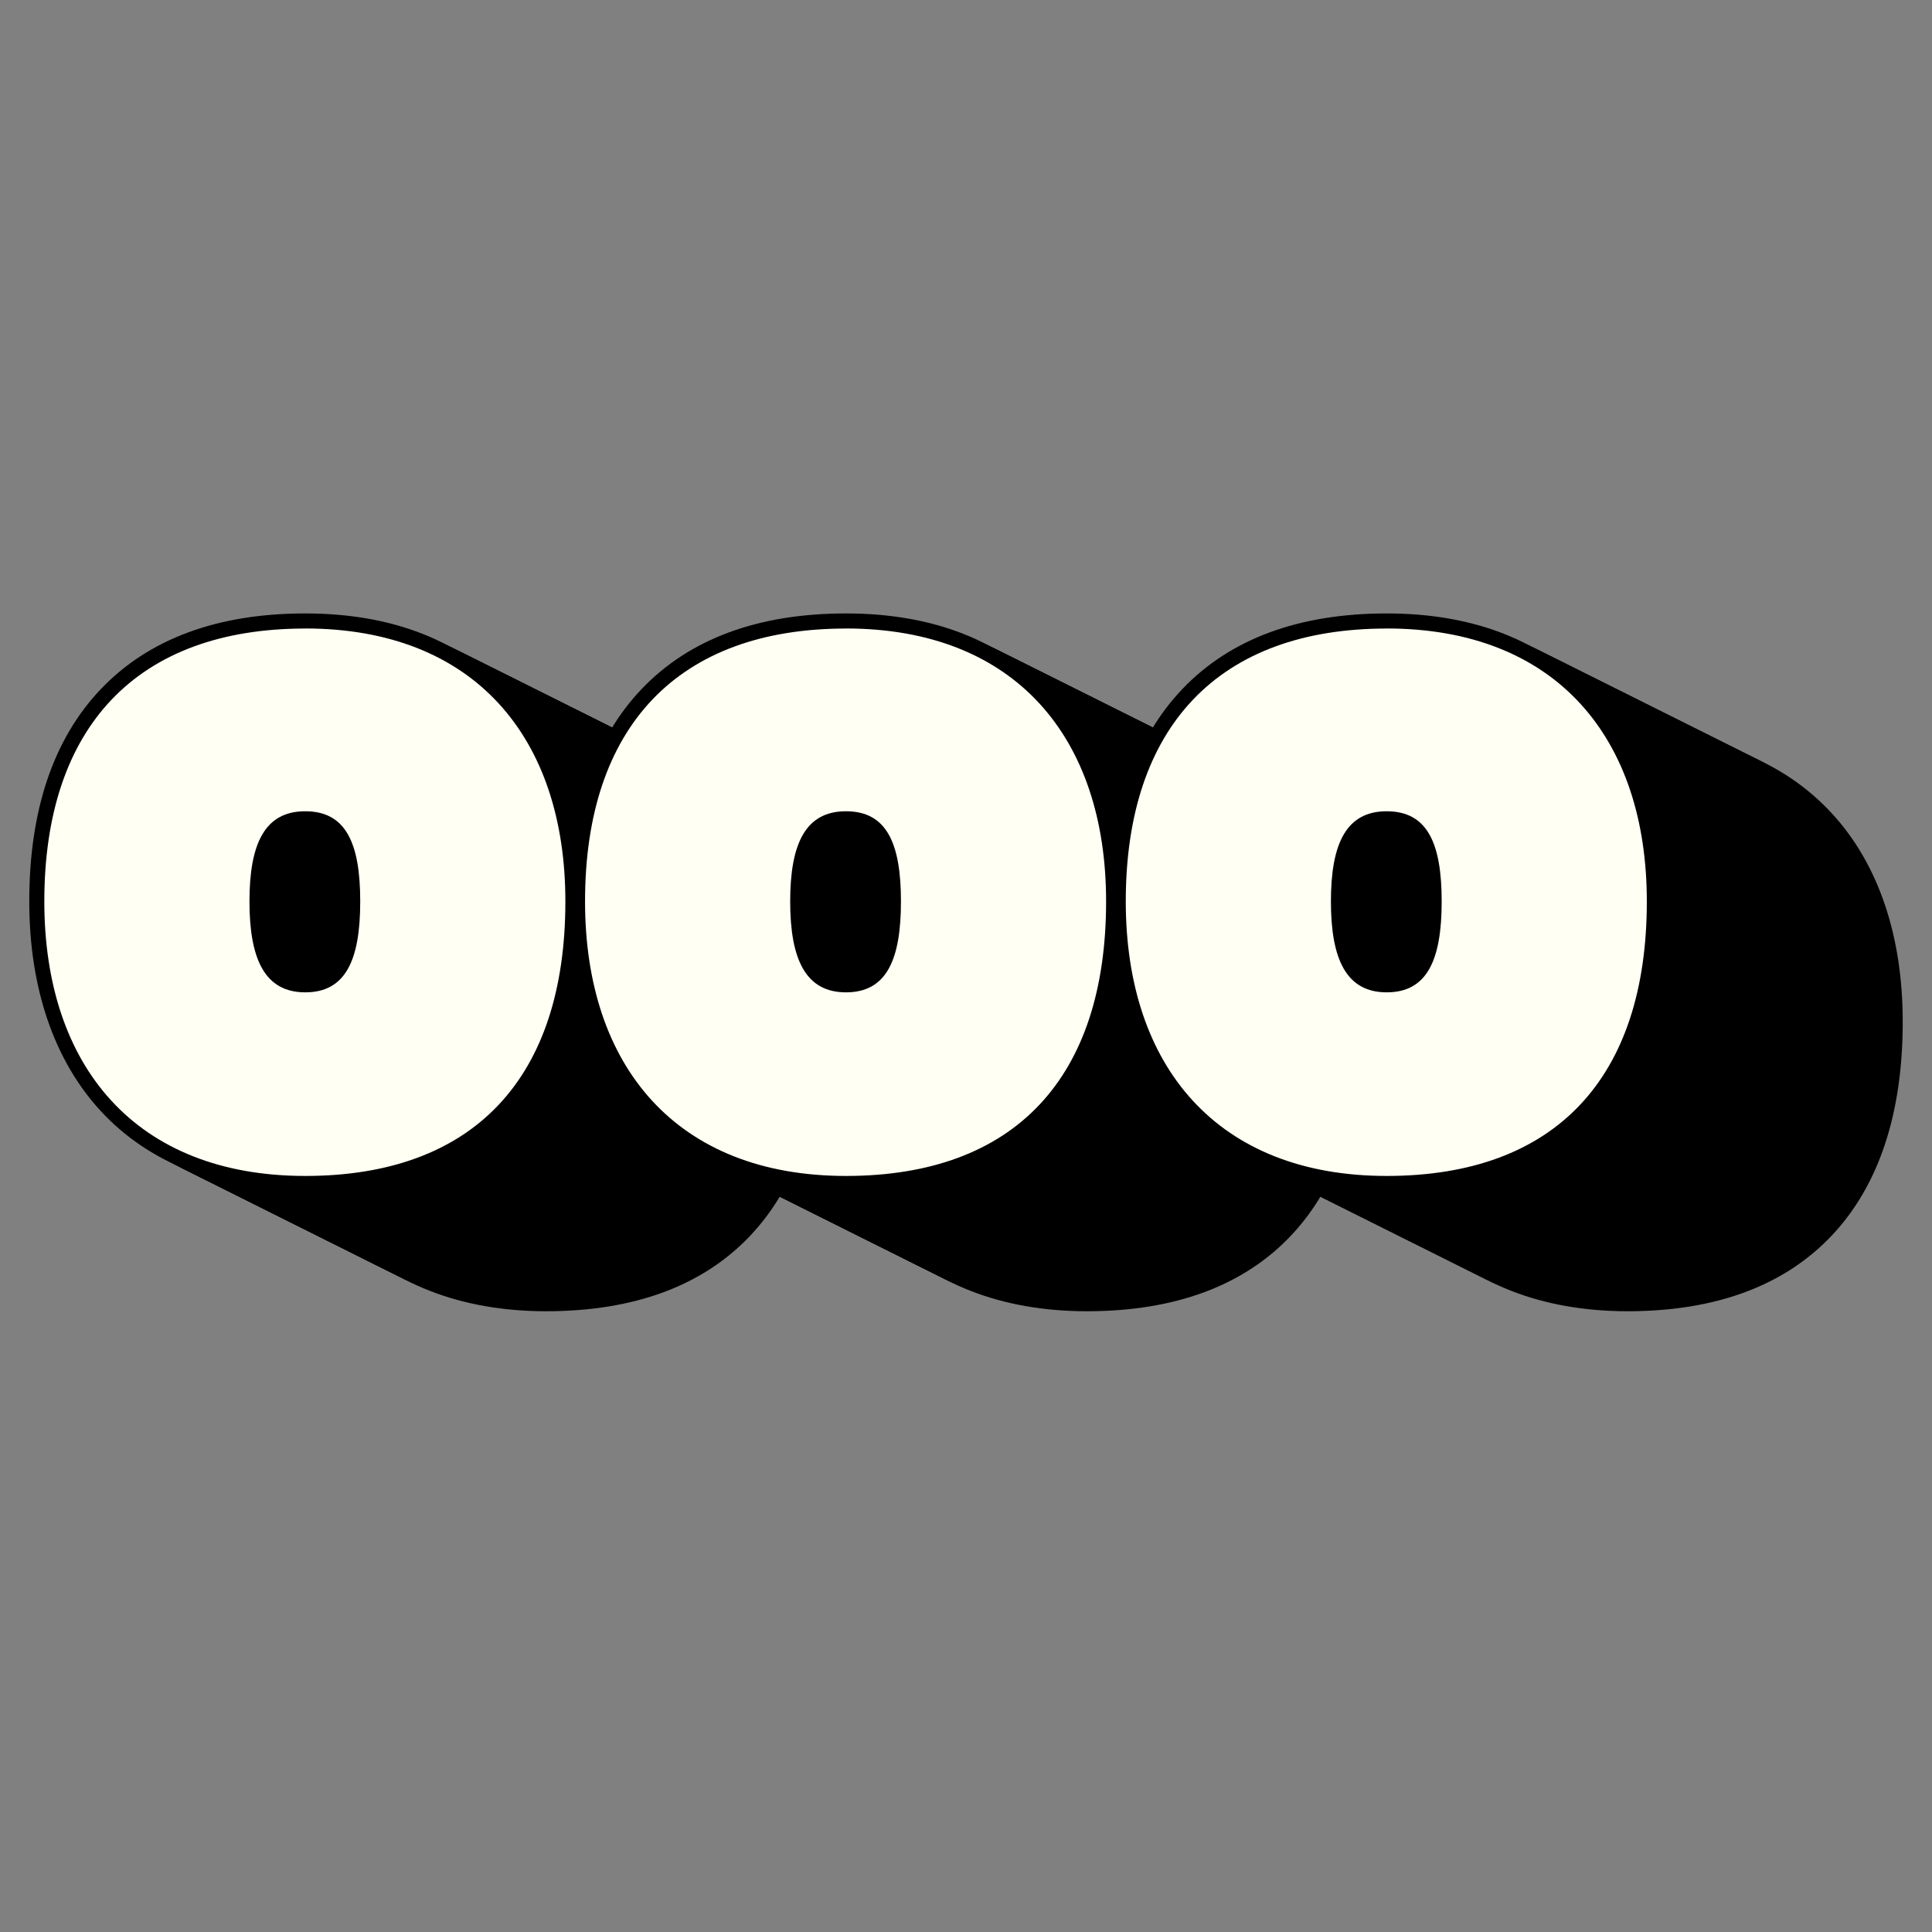 <svg xmlns="http://www.w3.org/2000/svg" width="33" height="33" fill="none"><rect width="100%" height="100%" fill="#808080" stroke="none"/><g clip-path="url(#a)"><path fill="#000" d="M9.328 22.397c-1.461 0-2.67-.473-3.494-1.367-.798-.865-1.22-2.102-1.22-3.579 0-1.555.412-2.774 1.222-3.626.817-.857 1.992-1.292 3.492-1.292s2.673.472 3.494 1.364c.79.858 1.206 2.087 1.206 3.554 0 1.57-.407 2.798-1.208 3.65-.81.86-1.985 1.296-3.492 1.296zm0-6.229c-.226 0-.696 0-.696 1.283s.47 1.297.696 1.297c.355 0 .682-.157.682-1.297s-.327-1.283-.682-1.283z"/><path fill="#000" d="M18.564 22.397c-1.462 0-2.67-.473-3.495-1.367-.797-.865-1.219-2.102-1.219-3.579 0-1.555.412-2.774 1.222-3.626.817-.857 1.992-1.292 3.492-1.292s2.673.472 3.494 1.364c.789.858 1.206 2.087 1.206 3.554 0 1.57-.407 2.798-1.209 3.65-.81.86-1.985 1.296-3.49 1.296zm0-6.229c-.226 0-.696 0-.696 1.283s.47 1.297.696 1.297c.355 0 .682-.157.682-1.297s-.327-1.283-.682-1.283z"/><path fill="#000" d="M27.8 22.397c-1.462 0-2.67-.473-3.495-1.367-.797-.865-1.219-2.102-1.219-3.579 0-1.555.411-2.774 1.222-3.626.817-.857 1.992-1.292 3.492-1.292s2.673.472 3.493 1.364c.79.858 1.207 2.087 1.207 3.554 0 1.57-.407 2.798-1.209 3.65-.81.86-1.985 1.296-3.49 1.296zm0-6.229c-.226 0-.696 0-.696 1.283s.47 1.297.696 1.297c.354 0 .682-.157.682-1.297s-.328-1.283-.682-1.283zM9.226 22.346c-1.462 0-2.67-.473-3.495-1.367-.798-.865-1.22-2.103-1.22-3.58 0-1.554.412-2.774 1.222-3.625.817-.857 1.992-1.292 3.493-1.292 1.5 0 2.673.471 3.493 1.363.79.859 1.207 2.088 1.207 3.555 0 1.57-.407 2.797-1.21 3.649-.81.86-1.984 1.297-3.49 1.297zm0-6.23c-.226 0-.696 0-.696 1.284 0 1.283.47 1.297.696 1.297.354 0 .682-.158.682-1.297 0-1.14-.328-1.283-.682-1.283z"/><path fill="#000" d="M18.461 22.346c-1.461 0-2.67-.473-3.494-1.367-.798-.865-1.22-2.103-1.22-3.58 0-1.554.412-2.774 1.222-3.625.817-.857 1.992-1.292 3.492-1.292s2.674.471 3.494 1.363c.79.859 1.206 2.088 1.206 3.555 0 1.57-.406 2.797-1.208 3.649-.81.86-1.985 1.297-3.492 1.297zm0-6.23c-.226 0-.696 0-.696 1.284 0 1.283.47 1.297.696 1.297.355 0 .682-.158.682-1.297 0-1.14-.327-1.283-.682-1.283z"/><path fill="#000" d="M27.697 22.346c-1.462 0-2.67-.473-3.495-1.367-.797-.865-1.219-2.103-1.219-3.58 0-1.554.412-2.774 1.222-3.625.817-.857 1.992-1.292 3.492-1.292s2.673.471 3.494 1.363c.789.859 1.206 2.088 1.206 3.555 0 1.57-.407 2.797-1.208 3.649-.81.86-1.986 1.297-3.492 1.297zm0-6.23c-.226 0-.696 0-.696 1.284 0 1.283.47 1.297.696 1.297.355 0 .682-.158.682-1.297 0-1.14-.328-1.283-.682-1.283zM9.123 22.294c-1.462 0-2.67-.472-3.495-1.367-.798-.865-1.22-2.102-1.22-3.579 0-1.554.412-2.774 1.222-3.625.817-.858 1.992-1.293 3.493-1.293 1.5 0 2.673.472 3.493 1.364.79.858 1.206 2.088 1.206 3.554 0 1.57-.406 2.798-1.208 3.65-.81.86-1.985 1.297-3.491 1.297zm0-6.229c-.226 0-.696 0-.696 1.283s.47 1.297.696 1.297c.354 0 .682-.157.682-1.297s-.328-1.283-.682-1.283z"/><path fill="#000" d="M18.359 22.294c-1.462 0-2.67-.472-3.495-1.367-.798-.865-1.22-2.102-1.22-3.579 0-1.554.412-2.774 1.223-3.625.816-.858 1.991-1.293 3.492-1.293 1.5 0 2.673.472 3.493 1.364.79.858 1.206 2.088 1.206 3.554 0 1.57-.406 2.798-1.208 3.65-.81.86-1.985 1.297-3.491 1.297zm0-6.229c-.226 0-.696 0-.696 1.283s.47 1.297.696 1.297c.354 0 .682-.157.682-1.297s-.328-1.283-.682-1.283z"/><path fill="#000" d="M27.594 22.294c-1.462 0-2.67-.472-3.495-1.367-.797-.865-1.219-2.102-1.219-3.579 0-1.554.412-2.774 1.222-3.625.817-.858 1.992-1.293 3.492-1.293s2.673.472 3.494 1.364c.789.858 1.206 2.088 1.206 3.554 0 1.57-.407 2.798-1.208 3.65-.811.86-1.986 1.297-3.492 1.297zm0-6.229c-.226 0-.696 0-.696 1.283s.47 1.297.696 1.297c.354 0 .682-.157.682-1.297s-.328-1.283-.682-1.283zM9.02 22.243c-1.462 0-2.67-.473-3.495-1.367-.797-.865-1.22-2.102-1.22-3.579 0-1.554.412-2.774 1.223-3.626.817-.857 1.992-1.292 3.492-1.292s2.673.472 3.493 1.364c.79.858 1.207 2.087 1.207 3.554 0 1.57-.407 2.798-1.209 3.65-.81.86-1.985 1.297-3.491 1.297zm0-6.229c-.226 0-.696 0-.696 1.283s.47 1.297.696 1.297c.354 0 .682-.157.682-1.297s-.328-1.283-.682-1.283z"/><path fill="#000" d="M18.256 22.243c-1.462 0-2.67-.473-3.495-1.367-.797-.865-1.219-2.102-1.219-3.579 0-1.554.411-2.774 1.222-3.626.817-.857 1.992-1.292 3.492-1.292s2.673.472 3.493 1.364c.79.858 1.207 2.087 1.207 3.554 0 1.57-.407 2.798-1.209 3.65-.81.86-1.985 1.297-3.491 1.297zm0-6.229c-.226 0-.696 0-.696 1.283s.47 1.297.696 1.297c.354 0 .682-.157.682-1.297s-.328-1.283-.682-1.283z"/><path fill="#000" d="M27.491 22.243c-1.461 0-2.67-.473-3.494-1.367-.798-.865-1.22-2.102-1.22-3.579 0-1.554.412-2.774 1.222-3.626.817-.857 1.992-1.292 3.492-1.292s2.674.472 3.494 1.364c.79.858 1.206 2.087 1.206 3.554 0 1.57-.406 2.798-1.208 3.65-.81.86-1.985 1.297-3.492 1.297zm0-6.229c-.226 0-.695 0-.695 1.283s.47 1.297.695 1.297c.355 0 .682-.157.682-1.297s-.327-1.283-.681-1.283zM8.917 22.192c-1.462 0-2.67-.473-3.495-1.367-.797-.865-1.22-2.103-1.22-3.58 0-1.554.412-2.774 1.223-3.625.817-.857 1.992-1.292 3.492-1.292s2.673.472 3.493 1.364c.79.858 1.207 2.087 1.207 3.554 0 1.57-.407 2.798-1.209 3.649-.81.86-1.985 1.297-3.491 1.297zm0-6.23c-.226 0-.696 0-.696 1.284 0 1.283.47 1.297.696 1.297.354 0 .682-.157.682-1.297s-.328-1.283-.682-1.283z"/><path fill="#000" d="M18.153 22.192c-1.462 0-2.67-.473-3.495-1.367-.797-.865-1.219-2.103-1.219-3.58 0-1.554.411-2.774 1.222-3.625.817-.857 1.992-1.292 3.492-1.292s2.673.472 3.493 1.364c.79.858 1.207 2.087 1.207 3.554 0 1.57-.407 2.798-1.209 3.649-.81.86-1.985 1.297-3.491 1.297zm0-6.23c-.226 0-.696 0-.696 1.284 0 1.283.47 1.297.696 1.297.354 0 .682-.157.682-1.297s-.328-1.283-.682-1.283z"/><path fill="#000" d="M27.389 22.192c-1.462 0-2.67-.473-3.495-1.367-.797-.865-1.22-2.103-1.22-3.58 0-1.554.412-2.774 1.223-3.625.817-.857 1.992-1.292 3.492-1.292s2.673.472 3.493 1.364c.79.858 1.207 2.087 1.207 3.554 0 1.57-.407 2.798-1.209 3.649-.81.86-1.985 1.297-3.491 1.297zm0-6.23c-.226 0-.696 0-.696 1.284 0 1.283.47 1.297.696 1.297.354 0 .682-.157.682-1.297s-.328-1.283-.682-1.283zM8.814 22.14c-1.462 0-2.67-.472-3.495-1.367-.797-.864-1.219-2.102-1.219-3.579 0-1.554.411-2.774 1.222-3.625.817-.858 1.992-1.293 3.492-1.293s2.673.472 3.493 1.364c.79.858 1.207 2.088 1.207 3.554 0 1.57-.407 2.798-1.209 3.65-.81.86-1.985 1.297-3.491 1.297zm0-6.229c-.226 0-.696 0-.696 1.283 0 1.284.47 1.297.696 1.297.354 0 .682-.157.682-1.297s-.328-1.283-.682-1.283z"/><path fill="#000" d="M18.05 22.14c-1.462 0-2.67-.472-3.495-1.367-.797-.864-1.219-2.102-1.219-3.579 0-1.554.411-2.774 1.222-3.625.817-.858 1.992-1.293 3.492-1.293s2.673.472 3.493 1.364c.79.858 1.207 2.088 1.207 3.554 0 1.57-.407 2.798-1.209 3.65-.81.86-1.985 1.297-3.49 1.297zm0-6.229c-.226 0-.696 0-.696 1.283 0 1.284.47 1.297.696 1.297.354 0 .682-.157.682-1.297s-.328-1.283-.682-1.283z"/><path fill="#000" d="M27.286 22.14c-1.462 0-2.67-.472-3.495-1.367-.797-.864-1.219-2.102-1.219-3.579 0-1.554.412-2.774 1.222-3.625.817-.858 1.992-1.293 3.492-1.293s2.673.472 3.493 1.364c.79.858 1.207 2.088 1.207 3.554 0 1.57-.407 2.798-1.209 3.65-.81.86-1.985 1.297-3.49 1.297zm0-6.229c-.226 0-.696 0-.696 1.283 0 1.284.47 1.297.696 1.297.354 0 .682-.157.682-1.297s-.328-1.283-.682-1.283zM8.711 22.089c-1.462 0-2.67-.473-3.495-1.367-.797-.865-1.219-2.103-1.219-3.58 0-1.554.412-2.774 1.222-3.625.817-.857 1.992-1.292 3.492-1.292s2.673.472 3.494 1.364c.789.858 1.206 2.087 1.206 3.554 0 1.57-.407 2.798-1.208 3.65-.811.86-1.986 1.296-3.492 1.296zm0-6.23c-.226 0-.696 0-.696 1.284 0 1.283.47 1.297.696 1.297.354 0 .682-.157.682-1.297s-.328-1.283-.682-1.283z"/><path fill="#000" d="M17.947 22.089c-1.462 0-2.67-.473-3.495-1.367-.797-.865-1.219-2.103-1.219-3.58 0-1.554.412-2.774 1.222-3.625.817-.857 1.992-1.292 3.492-1.292s2.673.472 3.494 1.364c.789.858 1.206 2.087 1.206 3.554 0 1.57-.407 2.798-1.208 3.65-.81.86-1.986 1.296-3.492 1.296zm0-6.23c-.226 0-.696 0-.696 1.284 0 1.283.47 1.297.696 1.297.355 0 .682-.157.682-1.297s-.328-1.283-.682-1.283z"/><path fill="#000" d="M27.183 22.089c-1.462 0-2.67-.473-3.495-1.367-.797-.865-1.219-2.103-1.219-3.58 0-1.554.411-2.774 1.222-3.625.817-.857 1.992-1.292 3.492-1.292s2.673.472 3.494 1.364c.789.858 1.206 2.087 1.206 3.554 0 1.57-.407 2.798-1.209 3.65-.81.86-1.985 1.296-3.49 1.296zm0-6.23c-.226 0-.696 0-.696 1.284 0 1.283.47 1.297.696 1.297.354 0 .682-.157.682-1.297s-.328-1.283-.682-1.283zM8.608 22.038c-1.462 0-2.67-.473-3.495-1.367-.797-.865-1.219-2.103-1.219-3.58 0-1.554.412-2.774 1.222-3.625.817-.857 1.992-1.292 3.492-1.292s2.673.472 3.493 1.363c.79.859 1.207 2.088 1.207 3.555 0 1.57-.407 2.797-1.209 3.649-.81.86-1.985 1.297-3.49 1.297zm0-6.23c-.226 0-.696 0-.696 1.284 0 1.283.47 1.297.696 1.297.354 0 .682-.158.682-1.297 0-1.14-.328-1.283-.682-1.283z"/><path fill="#000" d="M17.844 22.038c-1.462 0-2.67-.473-3.495-1.367-.797-.865-1.219-2.103-1.219-3.58 0-1.554.412-2.774 1.222-3.625.817-.857 1.992-1.292 3.492-1.292s2.673.472 3.494 1.363c.789.859 1.206 2.088 1.206 3.555 0 1.57-.407 2.797-1.209 3.649-.81.86-1.985 1.297-3.49 1.297zm0-6.23c-.226 0-.696 0-.696 1.284 0 1.283.47 1.297.696 1.297.354 0 .682-.158.682-1.297 0-1.14-.328-1.283-.682-1.283z"/><path fill="#000" d="M27.08 22.038c-1.462 0-2.67-.473-3.495-1.367-.797-.865-1.219-2.103-1.219-3.58 0-1.554.411-2.774 1.222-3.625.817-.857 1.992-1.292 3.492-1.292s2.673.472 3.494 1.363c.789.859 1.206 2.088 1.206 3.555 0 1.57-.407 2.797-1.209 3.649-.81.86-1.985 1.297-3.49 1.297zm0-6.23c-.226 0-.696 0-.696 1.284 0 1.283.47 1.297.696 1.297.354 0 .682-.158.682-1.297 0-1.14-.328-1.283-.682-1.283zM8.505 21.986c-1.461 0-2.67-.473-3.494-1.367-.798-.865-1.22-2.102-1.22-3.579 0-1.554.412-2.774 1.222-3.626.817-.857 1.992-1.292 3.492-1.292s2.673.472 3.494 1.364c.79.858 1.206 2.087 1.206 3.554 0 1.57-.406 2.798-1.208 3.65-.81.86-1.985 1.296-3.492 1.296zm0-6.229c-.226 0-.696 0-.696 1.283s.47 1.297.696 1.297c.355 0 .682-.157.682-1.297s-.327-1.283-.682-1.283z"/><path fill="#000" d="M17.741 21.986c-1.461 0-2.67-.473-3.494-1.367-.798-.865-1.22-2.102-1.22-3.579 0-1.554.412-2.774 1.222-3.626.817-.857 1.992-1.292 3.492-1.292s2.674.472 3.494 1.364c.79.858 1.206 2.087 1.206 3.554 0 1.57-.406 2.798-1.208 3.65-.81.86-1.985 1.296-3.492 1.296zm0-6.229c-.226 0-.695 0-.695 1.283s.47 1.297.695 1.297c.355 0 .682-.157.682-1.297s-.327-1.283-.681-1.283z"/><path fill="#000" d="M26.978 21.986c-1.462 0-2.67-.473-3.495-1.367-.798-.865-1.22-2.102-1.22-3.579 0-1.554.412-2.774 1.222-3.626.817-.857 1.992-1.292 3.493-1.292 1.5 0 2.673.472 3.493 1.364.79.858 1.206 2.087 1.206 3.554 0 1.57-.406 2.798-1.208 3.65-.81.86-1.985 1.296-3.491 1.296zm0-6.229c-.227 0-.696 0-.696 1.283s.47 1.297.696 1.297c.354 0 .681-.157.681-1.297s-.327-1.283-.681-1.283zM8.403 21.935c-1.462 0-2.67-.473-3.495-1.367-.798-.865-1.22-2.103-1.22-3.58 0-1.554.412-2.774 1.222-3.625.817-.857 1.992-1.292 3.493-1.292 1.5 0 2.673.472 3.493 1.364.79.858 1.206 2.087 1.206 3.554 0 1.57-.406 2.798-1.208 3.65-.81.86-1.985 1.296-3.491 1.296zm0-6.23c-.226 0-.696 0-.696 1.284 0 1.283.47 1.297.696 1.297.354 0 .682-.157.682-1.297s-.328-1.283-.682-1.283z"/><path fill="#000" d="M17.639 21.935c-1.462 0-2.67-.473-3.495-1.367-.797-.865-1.22-2.103-1.22-3.58 0-1.554.412-2.774 1.223-3.625.817-.857 1.992-1.292 3.492-1.292s2.673.472 3.493 1.364c.79.858 1.206 2.087 1.206 3.554 0 1.57-.406 2.798-1.208 3.65-.81.86-1.985 1.296-3.491 1.296zm0-6.23c-.226 0-.696 0-.696 1.284 0 1.283.47 1.297.696 1.297.354 0 .682-.157.682-1.297s-.328-1.283-.682-1.283z"/><path fill="#000" d="M26.875 21.935c-1.462 0-2.67-.473-3.495-1.367-.798-.865-1.22-2.103-1.22-3.58 0-1.554.412-2.774 1.222-3.625.817-.857 1.992-1.292 3.492-1.292s2.674.472 3.494 1.364c.79.858 1.206 2.087 1.206 3.554 0 1.57-.406 2.798-1.208 3.65-.81.86-1.985 1.296-3.491 1.296zm0-6.23c-.227 0-.697 0-.697 1.284 0 1.283.47 1.297.697 1.297.354 0 .681-.157.681-1.297s-.327-1.283-.681-1.283zM8.3 21.883c-1.462 0-2.67-.472-3.495-1.367-.798-.865-1.22-2.102-1.22-3.579 0-1.554.412-2.774 1.222-3.625.817-.858 1.992-1.293 3.493-1.293 1.5 0 2.673.472 3.493 1.364.79.859 1.206 2.088 1.206 3.554 0 1.57-.406 2.798-1.208 3.65-.81.86-1.985 1.297-3.491 1.297zm0-6.229c-.226 0-.696 0-.696 1.283s.47 1.297.696 1.297c.354 0 .682-.157.682-1.297s-.328-1.283-.682-1.283z"/><path fill="#000" d="M17.536 21.883c-1.462 0-2.67-.472-3.495-1.367-.798-.865-1.22-2.102-1.22-3.579 0-1.554.412-2.774 1.223-3.625.816-.858 1.991-1.293 3.492-1.293 1.5 0 2.673.472 3.493 1.364.79.859 1.206 2.088 1.206 3.554 0 1.57-.406 2.798-1.208 3.65-.81.86-1.985 1.297-3.491 1.297zm0-6.229c-.226 0-.696 0-.696 1.283s.47 1.297.696 1.297c.354 0 .682-.157.682-1.297s-.328-1.283-.682-1.283z"/><path fill="#000" d="M26.771 21.883c-1.461 0-2.67-.472-3.494-1.367-.798-.865-1.22-2.102-1.22-3.579 0-1.554.412-2.774 1.222-3.625.817-.858 1.992-1.293 3.492-1.293s2.674.472 3.494 1.364c.79.859 1.206 2.088 1.206 3.554 0 1.57-.406 2.798-1.208 3.65-.81.86-1.985 1.297-3.492 1.297zm0-6.229c-.226 0-.695 0-.695 1.283s.47 1.297.695 1.297c.355 0 .682-.157.682-1.297s-.327-1.283-.681-1.283zM8.197 21.832c-1.462 0-2.67-.473-3.495-1.367-.797-.865-1.22-2.102-1.22-3.579 0-1.554.412-2.774 1.223-3.625.817-.858 1.992-1.293 3.492-1.293s2.673.472 3.493 1.364c.79.858 1.207 2.087 1.207 3.554 0 1.57-.407 2.798-1.209 3.65-.81.86-1.985 1.296-3.491 1.296zm0-6.229c-.226 0-.696 0-.696 1.283s.47 1.297.696 1.297c.354 0 .682-.157.682-1.297s-.328-1.283-.682-1.283z"/><path fill="#000" d="M17.433 21.832c-1.462 0-2.67-.473-3.495-1.367-.797-.865-1.219-2.102-1.219-3.579 0-1.554.411-2.774 1.222-3.625.817-.858 1.992-1.293 3.492-1.293s2.673.472 3.493 1.364c.79.858 1.207 2.087 1.207 3.554 0 1.57-.407 2.798-1.209 3.65-.81.86-1.985 1.296-3.491 1.296zm0-6.229c-.226 0-.696 0-.696 1.283s.47 1.297.696 1.297c.354 0 .682-.157.682-1.297s-.328-1.283-.682-1.283z"/><path fill="#000" d="M26.669 21.832c-1.462 0-2.67-.473-3.495-1.367-.797-.865-1.22-2.102-1.22-3.579 0-1.554.412-2.774 1.223-3.625.817-.858 1.992-1.293 3.492-1.293s2.673.472 3.493 1.364c.79.858 1.207 2.087 1.207 3.554 0 1.57-.407 2.798-1.209 3.65-.81.86-1.985 1.296-3.491 1.296zm0-6.229c-.226 0-.696 0-.696 1.283s.47 1.297.696 1.297c.354 0 .682-.157.682-1.297s-.328-1.283-.682-1.283zM8.094 21.78c-1.462 0-2.67-.472-3.495-1.366-.797-.865-1.22-2.103-1.22-3.58 0-1.554.412-2.774 1.223-3.625.817-.857 1.992-1.292 3.492-1.292s2.673.472 3.493 1.364c.79.858 1.207 2.087 1.207 3.554 0 1.57-.407 2.797-1.209 3.649-.81.86-1.985 1.297-3.491 1.297zm0-6.228c-.226 0-.696 0-.696 1.283s.47 1.297.696 1.297c.354 0 .682-.158.682-1.297 0-1.14-.328-1.283-.682-1.283z"/><path fill="#000" d="M17.33 21.78c-1.462 0-2.67-.472-3.495-1.366-.797-.865-1.219-2.103-1.219-3.58 0-1.554.411-2.774 1.222-3.625.817-.857 1.992-1.292 3.492-1.292s2.673.472 3.493 1.364c.79.858 1.207 2.087 1.207 3.554 0 1.57-.407 2.797-1.209 3.649-.81.86-1.985 1.297-3.491 1.297zm0-6.228c-.226 0-.696 0-.696 1.283s.47 1.297.696 1.297c.354 0 .682-.158.682-1.297 0-1.14-.328-1.283-.682-1.283z"/><path fill="#000" d="M26.566 21.78c-1.462 0-2.67-.472-3.495-1.366-.798-.865-1.22-2.103-1.22-3.58 0-1.554.412-2.774 1.223-3.625.817-.857 1.991-1.292 3.492-1.292 1.5 0 2.673.472 3.493 1.364.79.858 1.207 2.087 1.207 3.554 0 1.57-.407 2.797-1.209 3.649-.81.86-1.985 1.297-3.491 1.297zm0-6.228c-.226 0-.696 0-.696 1.283s.47 1.297.696 1.297c.354 0 .682-.158.682-1.297 0-1.14-.328-1.283-.682-1.283zM7.991 21.73c-1.462 0-2.67-.473-3.495-1.368-.797-.864-1.219-2.102-1.219-3.579 0-1.554.411-2.774 1.222-3.625.817-.858 1.992-1.292 3.492-1.292s2.673.471 3.493 1.363c.79.859 1.207 2.088 1.207 3.554 0 1.57-.407 2.798-1.209 3.65-.81.86-1.985 1.297-3.491 1.297zm0-6.23c-.226 0-.696 0-.696 1.283 0 1.284.47 1.297.696 1.297.354 0 .682-.157.682-1.297S8.345 15.5 7.99 15.5z"/><path fill="#000" d="M17.227 21.73c-1.462 0-2.67-.473-3.495-1.368-.797-.864-1.219-2.102-1.219-3.579 0-1.554.411-2.774 1.222-3.625.817-.858 1.992-1.292 3.492-1.292s2.673.471 3.493 1.363c.79.859 1.207 2.088 1.207 3.554 0 1.57-.407 2.798-1.209 3.65-.81.86-1.985 1.297-3.49 1.297zm0-6.23c-.226 0-.696 0-.696 1.283 0 1.284.47 1.297.696 1.297.354 0 .682-.157.682-1.297s-.328-1.283-.682-1.283z"/><path fill="#000" d="M26.463 21.73c-1.462 0-2.67-.473-3.495-1.368-.797-.864-1.219-2.102-1.219-3.579 0-1.554.411-2.774 1.222-3.625.817-.858 1.992-1.292 3.492-1.292s2.673.471 3.493 1.363c.79.859 1.207 2.088 1.207 3.554 0 1.57-.407 2.798-1.209 3.65-.81.86-1.985 1.297-3.491 1.297zm0-6.23c-.226 0-.696 0-.696 1.283 0 1.284.47 1.297.696 1.297.354 0 .682-.157.682-1.297s-.328-1.283-.682-1.283zM7.888 21.678c-1.461 0-2.67-.473-3.494-1.367-.798-.865-1.22-2.102-1.22-3.58 0-1.554.412-2.774 1.222-3.625.817-.857 1.992-1.292 3.492-1.292s2.674.472 3.494 1.364c.79.858 1.206 2.087 1.206 3.554 0 1.57-.406 2.798-1.208 3.65-.81.86-1.985 1.296-3.492 1.296zm0-6.23c-.226 0-.696 0-.696 1.284 0 1.283.47 1.297.696 1.297.355 0 .682-.157.682-1.297s-.327-1.283-.682-1.283z"/><path fill="#000" d="M17.124 21.678c-1.461 0-2.67-.473-3.495-1.367-.797-.865-1.219-2.102-1.219-3.58 0-1.554.412-2.774 1.222-3.625.817-.857 1.992-1.292 3.492-1.292s2.673.472 3.494 1.364c.789.858 1.206 2.087 1.206 3.554 0 1.57-.407 2.798-1.208 3.65-.81.86-1.985 1.296-3.492 1.296zm0-6.23c-.226 0-.696 0-.696 1.284 0 1.283.47 1.297.696 1.297.355 0 .682-.157.682-1.297s-.328-1.283-.682-1.283z"/><path fill="#000" d="M26.36 21.678c-1.462 0-2.67-.473-3.495-1.367-.797-.865-1.219-2.102-1.219-3.58 0-1.554.412-2.774 1.222-3.625.817-.857 1.992-1.292 3.492-1.292s2.673.472 3.494 1.364c.789.858 1.206 2.087 1.206 3.554 0 1.57-.407 2.798-1.209 3.65-.81.86-1.985 1.296-3.49 1.296zm0-6.23c-.226 0-.696 0-.696 1.284 0 1.283.47 1.297.696 1.297.354 0 .682-.157.682-1.297s-.328-1.283-.682-1.283zM7.785 21.627c-1.461 0-2.67-.473-3.494-1.367-.798-.865-1.22-2.103-1.22-3.58 0-1.554.412-2.774 1.222-3.625.817-.857 1.992-1.292 3.492-1.292s2.673.471 3.494 1.363c.79.859 1.206 2.088 1.206 3.555 0 1.57-.406 2.797-1.208 3.649-.81.86-1.985 1.297-3.492 1.297zm0-6.23c-.226 0-.696 0-.696 1.284 0 1.283.47 1.297.696 1.297.355 0 .682-.158.682-1.297 0-1.14-.327-1.283-.682-1.283z"/><path fill="#000" d="M17.021 21.627c-1.462 0-2.67-.473-3.495-1.367-.797-.865-1.219-2.103-1.219-3.58 0-1.554.412-2.774 1.222-3.625.817-.857 1.992-1.292 3.492-1.292s2.673.471 3.494 1.363c.789.859 1.206 2.088 1.206 3.555 0 1.57-.407 2.797-1.209 3.649-.81.86-1.985 1.297-3.49 1.297zm0-6.23c-.226 0-.696 0-.696 1.284 0 1.283.47 1.297.696 1.297.354 0 .682-.158.682-1.297 0-1.14-.328-1.283-.682-1.283z"/><path fill="#000" d="M26.257 21.627c-1.462 0-2.67-.473-3.495-1.367-.797-.865-1.219-2.103-1.219-3.58 0-1.554.411-2.774 1.222-3.625.817-.857 1.992-1.292 3.492-1.292s2.673.471 3.493 1.363c.79.859 1.207 2.088 1.207 3.555 0 1.57-.407 2.797-1.209 3.649-.81.86-1.985 1.297-3.49 1.297zm0-6.23c-.226 0-.696 0-.696 1.284 0 1.283.47 1.297.696 1.297.354 0 .682-.158.682-1.297 0-1.14-.328-1.283-.682-1.283zM7.683 21.575c-1.462 0-2.67-.472-3.495-1.367-.798-.864-1.22-2.102-1.22-3.578 0-1.555.412-2.775 1.222-3.626.818-.858 1.992-1.293 3.493-1.293 1.5 0 2.673.472 3.493 1.364.79.859 1.207 2.088 1.207 3.555 0 1.57-.407 2.797-1.21 3.649-.81.86-1.984 1.297-3.49 1.297zm0-6.228c-.226 0-.696 0-.696 1.283s.47 1.297.696 1.297c.354 0 .682-.158.682-1.297 0-1.14-.328-1.283-.682-1.283z"/><path fill="#000" d="M16.919 21.575c-1.462 0-2.67-.472-3.495-1.367-.797-.864-1.22-2.102-1.22-3.578 0-1.555.412-2.775 1.223-3.626.817-.858 1.992-1.293 3.492-1.293s2.673.472 3.493 1.364c.79.859 1.207 2.088 1.207 3.555 0 1.57-.407 2.797-1.209 3.649-.81.86-1.985 1.297-3.491 1.297zm0-6.228c-.226 0-.696 0-.696 1.283s.47 1.297.696 1.297c.354 0 .682-.158.682-1.297 0-1.14-.328-1.283-.682-1.283z"/><path fill="#000" d="M26.154 21.575c-1.461 0-2.67-.472-3.494-1.367-.798-.864-1.22-2.102-1.22-3.578 0-1.555.412-2.775 1.222-3.626.817-.858 1.992-1.293 3.492-1.293s2.673.472 3.494 1.364c.789.859 1.206 2.088 1.206 3.555 0 1.57-.407 2.797-1.208 3.649-.81.86-1.986 1.297-3.492 1.297zm0-6.228c-.226 0-.696 0-.696 1.283s.47 1.297.696 1.297c.355 0 .682-.158.682-1.297 0-1.14-.327-1.283-.682-1.283zM7.58 21.524c-1.462 0-2.67-.473-3.495-1.367-.797-.865-1.219-2.102-1.219-3.58 0-1.554.411-2.774 1.222-3.625.817-.857 1.992-1.292 3.492-1.292s2.673.472 3.493 1.364c.79.858 1.207 2.087 1.207 3.554 0 1.57-.407 2.798-1.209 3.65-.81.86-1.985 1.296-3.491 1.296zm0-6.23c-.226 0-.696 0-.696 1.284 0 1.283.47 1.297.696 1.297.354 0 .682-.157.682-1.297s-.328-1.283-.682-1.283z"/><path fill="#000" d="M16.816 21.524c-1.462 0-2.67-.473-3.495-1.367-.797-.865-1.219-2.102-1.219-3.58 0-1.554.411-2.774 1.222-3.625.817-.857 1.992-1.292 3.492-1.292s2.673.472 3.493 1.364c.79.858 1.207 2.087 1.207 3.554 0 1.57-.407 2.798-1.209 3.65-.81.86-1.985 1.296-3.491 1.296zm0-6.23c-.226 0-.696 0-.696 1.284 0 1.283.47 1.297.696 1.297.354 0 .682-.157.682-1.297s-.328-1.283-.682-1.283z"/><path fill="#000" d="M26.052 21.524c-1.462 0-2.67-.473-3.495-1.367-.798-.865-1.22-2.102-1.22-3.58 0-1.554.412-2.774 1.222-3.625.817-.857 1.992-1.292 3.492-1.292s2.674.472 3.494 1.364c.79.858 1.206 2.087 1.206 3.554 0 1.57-.406 2.798-1.208 3.65-.81.86-1.985 1.296-3.491 1.296zm0-6.23c-.226 0-.697 0-.697 1.284 0 1.283.47 1.297.697 1.297.354 0 .681-.157.681-1.297s-.327-1.283-.681-1.283zM7.477 21.473c-1.462 0-2.67-.473-3.495-1.367-.797-.865-1.22-2.103-1.22-3.58 0-1.554.412-2.774 1.223-3.625.817-.857 1.992-1.292 3.492-1.292s2.673.472 3.493 1.364c.79.858 1.207 2.087 1.207 3.554 0 1.57-.407 2.797-1.209 3.649-.81.86-1.985 1.297-3.491 1.297zm0-6.23c-.226 0-.696 0-.696 1.284 0 1.283.47 1.297.696 1.297.354 0 .682-.158.682-1.297 0-1.14-.328-1.283-.682-1.283z"/><path fill="#000" d="M16.713 21.473c-1.462 0-2.67-.473-3.495-1.367-.797-.865-1.219-2.103-1.219-3.58 0-1.554.411-2.774 1.222-3.625.817-.857 1.992-1.292 3.492-1.292s2.673.472 3.493 1.364c.79.858 1.207 2.087 1.207 3.554 0 1.57-.407 2.797-1.209 3.649-.81.86-1.985 1.297-3.491 1.297zm0-6.23c-.226 0-.696 0-.696 1.284 0 1.283.47 1.297.696 1.297.354 0 .682-.158.682-1.297 0-1.14-.328-1.283-.682-1.283z"/><path fill="#000" d="M25.949 21.473c-1.462 0-2.67-.473-3.495-1.367-.797-.865-1.219-2.103-1.219-3.58 0-1.554.411-2.774 1.222-3.625.817-.857 1.992-1.292 3.492-1.292s2.673.472 3.493 1.364c.79.858 1.207 2.087 1.207 3.554 0 1.57-.407 2.797-1.209 3.649-.81.86-1.985 1.297-3.491 1.297zm0-6.23c-.226 0-.696 0-.696 1.284 0 1.283.47 1.297.696 1.297.354 0 .682-.158.682-1.297 0-1.14-.328-1.283-.682-1.283zM7.374 21.421c-1.462 0-2.67-.473-3.495-1.367-.797-.865-1.219-2.102-1.219-3.579 0-1.554.411-2.774 1.222-3.626.817-.857 1.992-1.292 3.492-1.292s2.673.472 3.493 1.364c.79.858 1.207 2.087 1.207 3.554 0 1.57-.407 2.798-1.209 3.65-.81.86-1.985 1.296-3.491 1.296zm0-6.229c-.226 0-.696 0-.696 1.283s.47 1.297.696 1.297c.354 0 .682-.157.682-1.297s-.328-1.283-.682-1.283z"/><path fill="#000" d="M16.61 21.421c-1.462 0-2.67-.473-3.495-1.367-.797-.865-1.219-2.102-1.219-3.579 0-1.554.411-2.774 1.222-3.626.817-.857 1.992-1.292 3.492-1.292s2.673.472 3.494 1.364c.789.858 1.206 2.087 1.206 3.554 0 1.57-.407 2.798-1.209 3.65-.81.86-1.985 1.296-3.49 1.296zm0-6.229c-.226 0-.696 0-.696 1.283s.47 1.297.696 1.297c.354 0 .682-.157.682-1.297s-.328-1.283-.682-1.283z"/><path fill="#000" d="M25.846 21.421c-1.462 0-2.67-.473-3.495-1.367-.797-.865-1.219-2.102-1.219-3.579 0-1.554.412-2.774 1.222-3.626.817-.857 1.992-1.292 3.492-1.292s2.673.472 3.494 1.364c.789.858 1.206 2.087 1.206 3.554 0 1.57-.407 2.798-1.209 3.65-.81.86-1.985 1.296-3.49 1.296zm0-6.229c-.226 0-.696 0-.696 1.283s.47 1.297.696 1.297c.355 0 .682-.157.682-1.297s-.327-1.283-.682-1.283zM7.271 21.37c-1.462 0-2.67-.473-3.495-1.367-.797-.865-1.219-2.102-1.219-3.58 0-1.554.411-2.774 1.222-3.625.817-.857 1.992-1.292 3.492-1.292s2.673.472 3.493 1.364c.79.858 1.207 2.087 1.207 3.554 0 1.57-.407 2.798-1.209 3.65-.81.86-1.985 1.296-3.491 1.296zm0-6.23c-.226 0-.696 0-.696 1.284 0 1.283.47 1.297.696 1.297.354 0 .682-.157.682-1.297s-.328-1.283-.682-1.283z"/><path fill="#000" d="M16.507 21.37c-1.462 0-2.67-.473-3.495-1.367-.797-.865-1.219-2.102-1.219-3.58 0-1.554.411-2.774 1.222-3.625.817-.857 1.992-1.292 3.492-1.292s2.673.472 3.493 1.364c.79.858 1.207 2.087 1.207 3.554 0 1.57-.407 2.798-1.209 3.65-.81.86-1.985 1.296-3.49 1.296zm0-6.23c-.226 0-.696 0-.696 1.284 0 1.283.47 1.297.696 1.297.354 0 .682-.157.682-1.297s-.328-1.283-.682-1.283z"/><path fill="#000" d="M25.743 21.37c-1.462 0-2.67-.473-3.495-1.367-.797-.865-1.219-2.102-1.219-3.58 0-1.554.411-2.774 1.222-3.625.817-.857 1.992-1.292 3.492-1.292s2.673.472 3.493 1.364c.79.858 1.207 2.087 1.207 3.554 0 1.57-.407 2.798-1.209 3.65-.81.86-1.985 1.296-3.491 1.296zm0-6.23c-.226 0-.696 0-.696 1.284 0 1.283.47 1.297.696 1.297.354 0 .682-.157.682-1.297s-.328-1.283-.682-1.283zM7.168 21.318c-1.462 0-2.67-.472-3.495-1.367-.797-.864-1.219-2.102-1.219-3.579 0-1.554.412-2.774 1.222-3.625.817-.858 1.992-1.293 3.492-1.293s2.673.472 3.494 1.364c.789.859 1.206 2.088 1.206 3.554 0 1.57-.407 2.798-1.209 3.65-.81.86-1.985 1.297-3.49 1.297zm0-6.229c-.226 0-.696 0-.696 1.283s.47 1.297.696 1.297c.354 0 .682-.157.682-1.297s-.328-1.283-.682-1.283z"/><path fill="#000" d="M16.404 21.318c-1.461 0-2.67-.472-3.495-1.367-.797-.864-1.219-2.102-1.219-3.579 0-1.554.412-2.774 1.222-3.625.817-.858 1.992-1.293 3.492-1.293s2.673.472 3.494 1.364c.789.859 1.206 2.088 1.206 3.554 0 1.57-.407 2.798-1.208 3.65-.81.86-1.986 1.297-3.492 1.297zm0-6.229c-.226 0-.696 0-.696 1.283s.47 1.297.696 1.297c.355 0 .682-.157.682-1.297s-.327-1.283-.682-1.283z"/><path fill="#000" d="M25.64 21.318c-1.461 0-2.67-.472-3.495-1.367-.797-.864-1.218-2.102-1.218-3.579 0-1.554.41-2.774 1.221-3.625.817-.858 1.992-1.293 3.492-1.293s2.673.472 3.494 1.364c.79.859 1.206 2.088 1.206 3.554 0 1.57-.407 2.798-1.208 3.65-.81.86-1.985 1.297-3.492 1.297zm0-6.229c-.226 0-.696 0-.696 1.283s.47 1.297.696 1.297c.355 0 .682-.157.682-1.297s-.327-1.283-.682-1.283zM7.065 21.267c-1.461 0-2.67-.473-3.494-1.367-.798-.865-1.22-2.102-1.22-3.579 0-1.555.412-2.774 1.222-3.626.817-.857 1.992-1.292 3.492-1.292s2.673.472 3.494 1.364c.79.858 1.206 2.087 1.206 3.554 0 1.57-.406 2.798-1.208 3.65-.81.86-1.985 1.296-3.492 1.296zm0-6.229c-.226 0-.696 0-.696 1.283s.47 1.297.696 1.297c.355 0 .682-.157.682-1.297s-.327-1.283-.682-1.283z"/><path fill="#000" d="M16.302 21.267c-1.462 0-2.67-.473-3.495-1.367-.798-.865-1.22-2.102-1.22-3.579 0-1.555.412-2.774 1.222-3.626.817-.857 1.992-1.292 3.493-1.292 1.5 0 2.673.472 3.493 1.364.79.858 1.206 2.087 1.206 3.554 0 1.57-.406 2.798-1.208 3.65-.81.86-1.985 1.296-3.491 1.296zm0-6.229c-.226 0-.697 0-.697 1.283s.47 1.297.697 1.297c.354 0 .681-.157.681-1.297s-.327-1.283-.681-1.283z"/><path fill="#000" d="M25.538 21.267c-1.462 0-2.67-.473-3.495-1.367-.798-.865-1.22-2.102-1.22-3.579 0-1.555.412-2.774 1.222-3.626.817-.857 1.992-1.292 3.493-1.292 1.5 0 2.673.472 3.493 1.364.79.858 1.207 2.087 1.207 3.554 0 1.57-.407 2.798-1.21 3.65-.81.86-1.984 1.296-3.49 1.296zm0-6.229c-.226 0-.696 0-.696 1.283s.47 1.297.696 1.297c.354 0 .682-.157.682-1.297s-.328-1.283-.682-1.283zM6.962 21.216c-1.461 0-2.67-.473-3.494-1.367-.798-.865-1.22-2.103-1.22-3.58 0-1.554.412-2.774 1.222-3.625.817-.857 1.992-1.292 3.492-1.292s2.673.471 3.494 1.363c.79.859 1.206 2.088 1.206 3.555 0 1.57-.407 2.797-1.208 3.649-.81.86-1.985 1.297-3.492 1.297zm0-6.23c-.226 0-.696 0-.696 1.284 0 1.283.47 1.297.696 1.297.355 0 .682-.158.682-1.297 0-1.14-.327-1.283-.682-1.283z"/><path fill="#000" d="M16.198 21.216c-1.461 0-2.67-.473-3.494-1.367-.798-.865-1.22-2.103-1.22-3.58 0-1.554.412-2.774 1.222-3.625.817-.857 1.992-1.292 3.492-1.292s2.674.471 3.494 1.363c.79.859 1.206 2.088 1.206 3.555 0 1.57-.406 2.797-1.208 3.649-.81.86-1.985 1.297-3.492 1.297zm0-6.23c-.226 0-.696 0-.696 1.284 0 1.283.47 1.297.696 1.297.355 0 .683-.158.683-1.297 0-1.14-.328-1.283-.683-1.283z"/><path fill="#000" d="M25.434 21.216c-1.461 0-2.67-.473-3.495-1.367-.797-.865-1.218-2.103-1.218-3.58 0-1.554.41-2.774 1.221-3.625.817-.857 1.992-1.292 3.492-1.292s2.673.471 3.494 1.363c.789.859 1.206 2.088 1.206 3.555 0 1.57-.407 2.797-1.208 3.649-.81.86-1.985 1.297-3.492 1.297zm0-6.23c-.226 0-.696 0-.696 1.284 0 1.283.47 1.297.696 1.297.355 0 .682-.158.682-1.297 0-1.14-.327-1.283-.682-1.283zM6.86 21.164c-1.462 0-2.67-.472-3.495-1.367-.798-.864-1.22-2.102-1.22-3.579 0-1.554.412-2.774 1.222-3.625.818-.858 1.992-1.293 3.493-1.293 1.5 0 2.673.472 3.493 1.364.79.859 1.207 2.088 1.207 3.554 0 1.57-.407 2.798-1.21 3.65-.81.86-1.984 1.297-3.49 1.297zm0-6.229c-.226 0-.696 0-.696 1.283 0 1.284.47 1.297.696 1.297.354 0 .682-.157.682-1.297s-.328-1.283-.682-1.283z"/><path fill="#000" d="M16.096 21.164c-1.462 0-2.67-.472-3.495-1.367-.798-.864-1.22-2.102-1.22-3.579 0-1.554.412-2.774 1.223-3.625.817-.858 1.992-1.293 3.492-1.293s2.673.472 3.493 1.364c.79.859 1.207 2.088 1.207 3.554 0 1.57-.407 2.798-1.209 3.65-.81.86-1.985 1.297-3.491 1.297zm0-6.229c-.226 0-.696 0-.696 1.283 0 1.284.47 1.297.696 1.297.354 0 .682-.157.682-1.297s-.328-1.283-.682-1.283z"/><path fill="#000" d="M25.332 21.164c-1.462 0-2.67-.472-3.495-1.367-.798-.864-1.22-2.102-1.22-3.579 0-1.554.412-2.774 1.222-3.625.817-.858 1.992-1.293 3.493-1.293 1.5 0 2.673.472 3.493 1.364.79.859 1.206 2.088 1.206 3.554 0 1.57-.406 2.798-1.208 3.65-.81.86-1.985 1.297-3.491 1.297zm0-6.229c-.227 0-.696 0-.696 1.283 0 1.284.47 1.297.696 1.297.354 0 .681-.157.681-1.297s-.327-1.283-.681-1.283zM6.757 21.113c-1.462 0-2.67-.473-3.495-1.367-.797-.865-1.219-2.102-1.219-3.579 0-1.555.411-2.775 1.222-3.626.817-.857 1.992-1.292 3.492-1.292s2.673.472 3.493 1.364c.79.858 1.207 2.087 1.207 3.554 0 1.57-.407 2.798-1.209 3.65-.81.86-1.985 1.296-3.491 1.296zm0-6.229c-.226 0-.696 0-.696 1.283s.47 1.297.696 1.297c.354 0 .682-.157.682-1.297s-.328-1.283-.682-1.283z"/><path fill="#000" d="M15.993 21.113c-1.462 0-2.67-.473-3.495-1.367-.797-.865-1.219-2.102-1.219-3.579 0-1.555.411-2.775 1.222-3.626.817-.857 1.992-1.292 3.492-1.292s2.673.472 3.493 1.364c.79.858 1.207 2.087 1.207 3.554 0 1.57-.407 2.798-1.209 3.65-.81.86-1.985 1.296-3.491 1.296zm0-6.229c-.226 0-.696 0-.696 1.283s.47 1.297.696 1.297c.354 0 .682-.157.682-1.297s-.328-1.283-.682-1.283z"/><path fill="#000" d="M25.229 21.113c-1.462 0-2.67-.473-3.495-1.367-.798-.865-1.22-2.102-1.22-3.579 0-1.555.412-2.775 1.223-3.626.817-.857 1.992-1.292 3.492-1.292s2.673.472 3.493 1.364c.79.858 1.207 2.087 1.207 3.554 0 1.57-.407 2.798-1.209 3.65-.81.86-1.985 1.296-3.491 1.296zm0-6.229c-.226 0-.696 0-.696 1.283s.47 1.297.696 1.297c.354 0 .682-.157.682-1.297s-.328-1.283-.682-1.283zM6.654 21.062c-1.462 0-2.67-.473-3.495-1.367-.797-.865-1.22-2.103-1.22-3.58 0-1.554.412-2.774 1.223-3.625.817-.857 1.992-1.292 3.492-1.292s2.673.471 3.493 1.364c.79.858 1.207 2.087 1.207 3.554 0 1.57-.407 2.797-1.209 3.649-.81.86-1.985 1.297-3.491 1.297zm0-6.23c-.226 0-.696 0-.696 1.284 0 1.283.47 1.297.696 1.297.354 0 .682-.157.682-1.297s-.328-1.283-.682-1.283z"/><path fill="#000" d="M15.89 21.062c-1.462 0-2.67-.473-3.495-1.367-.797-.865-1.219-2.103-1.219-3.58 0-1.554.411-2.774 1.222-3.625.817-.857 1.992-1.292 3.492-1.292s2.673.471 3.493 1.364c.79.858 1.207 2.087 1.207 3.554 0 1.57-.407 2.797-1.209 3.649-.81.86-1.985 1.297-3.491 1.297zm0-6.23c-.226 0-.696 0-.696 1.284 0 1.283.47 1.297.696 1.297.354 0 .682-.157.682-1.297s-.328-1.283-.682-1.283z"/><path fill="#000" d="M25.126 21.062c-1.462 0-2.67-.473-3.495-1.367-.797-.865-1.219-2.103-1.219-3.58 0-1.554.411-2.774 1.222-3.625.817-.857 1.992-1.292 3.492-1.292s2.673.471 3.493 1.364c.79.858 1.207 2.087 1.207 3.554 0 1.57-.407 2.797-1.209 3.649-.81.86-1.985 1.297-3.491 1.297zm0-6.23c-.226 0-.696 0-.696 1.284 0 1.283.47 1.297.696 1.297.354 0 .682-.157.682-1.297s-.328-1.283-.682-1.283zM6.551 21.01c-1.461 0-2.67-.473-3.495-1.367-.797-.865-1.219-2.102-1.219-3.579 0-1.554.412-2.774 1.222-3.626.817-.857 1.992-1.292 3.492-1.292s2.673.472 3.494 1.364c.789.858 1.206 2.087 1.206 3.554 0 1.57-.407 2.798-1.208 3.65-.81.86-1.986 1.296-3.492 1.296zm0-6.229c-.226 0-.696 0-.696 1.283s.47 1.297.696 1.297c.355 0 .682-.157.682-1.297s-.327-1.283-.682-1.283z"/><path fill="#000" d="M15.787 21.01c-1.462 0-2.67-.473-3.495-1.367-.797-.865-1.219-2.102-1.219-3.579 0-1.554.412-2.774 1.222-3.626.817-.857 1.992-1.292 3.492-1.292s2.673.472 3.493 1.364c.79.858 1.207 2.087 1.207 3.554 0 1.57-.407 2.798-1.209 3.65-.81.86-1.985 1.296-3.49 1.296zm0-6.229c-.226 0-.696 0-.696 1.283s.47 1.297.696 1.297c.354 0 .682-.157.682-1.297s-.328-1.283-.682-1.283z"/><path fill="#000" d="M25.023 21.01c-1.462 0-2.67-.473-3.495-1.367-.797-.865-1.219-2.102-1.219-3.579 0-1.554.411-2.774 1.222-3.626.817-.857 1.992-1.292 3.492-1.292s2.673.472 3.493 1.364c.79.858 1.207 2.087 1.207 3.554 0 1.57-.407 2.798-1.209 3.65-.81.86-1.985 1.296-3.491 1.296zm0-6.229c-.226 0-.696 0-.696 1.283s.47 1.297.696 1.297c.354 0 .682-.157.682-1.297s-.328-1.283-.682-1.283zM6.449 20.959c-1.462 0-2.67-.473-3.495-1.367-.798-.865-1.22-2.102-1.22-3.58 0-1.554.412-2.774 1.222-3.625.817-.857 1.992-1.292 3.493-1.292 1.5 0 2.673.472 3.493 1.364.79.858 1.206 2.087 1.206 3.554 0 1.57-.406 2.798-1.208 3.65-.81.86-1.985 1.296-3.491 1.296zm0-6.23c-.227 0-.696 0-.696 1.284 0 1.283.47 1.297.696 1.297.354 0 .681-.157.681-1.297s-.327-1.283-.681-1.283z"/><path fill="#000" d="M15.684 20.959c-1.461 0-2.67-.473-3.494-1.367-.798-.865-1.22-2.102-1.22-3.58 0-1.554.412-2.774 1.222-3.625.817-.857 1.992-1.292 3.492-1.292s2.673.472 3.494 1.364c.789.858 1.206 2.087 1.206 3.554 0 1.57-.407 2.798-1.208 3.65-.81.86-1.985 1.296-3.492 1.296zm0-6.23c-.226 0-.696 0-.696 1.284 0 1.283.47 1.297.696 1.297.355 0 .682-.157.682-1.297s-.327-1.283-.682-1.283z"/><path fill="#000" d="M24.92 20.959c-1.462 0-2.67-.473-3.495-1.367-.797-.865-1.219-2.102-1.219-3.58 0-1.554.412-2.774 1.222-3.625.817-.857 1.992-1.292 3.492-1.292s2.673.472 3.493 1.364c.79.858 1.207 2.087 1.207 3.554 0 1.57-.407 2.798-1.209 3.65-.81.86-1.985 1.296-3.49 1.296zm0-6.23c-.226 0-.696 0-.696 1.284 0 1.283.47 1.297.696 1.297.354 0 .682-.157.682-1.297s-.328-1.283-.682-1.283zM6.345 20.907c-1.461 0-2.67-.472-3.494-1.367-.798-.864-1.22-2.102-1.22-3.579 0-1.554.412-2.774 1.222-3.625.817-.858 1.992-1.293 3.492-1.293s2.673.472 3.494 1.364c.79.858 1.206 2.088 1.206 3.554 0 1.57-.406 2.798-1.208 3.65-.81.86-1.985 1.297-3.492 1.297zm0-6.229c-.226 0-.696 0-.696 1.283s.47 1.297.696 1.297c.355 0 .682-.157.682-1.297s-.327-1.283-.682-1.283z"/><path fill="#000" d="M15.581 20.907c-1.461 0-2.67-.472-3.495-1.367-.797-.864-1.219-2.102-1.219-3.579 0-1.554.412-2.774 1.222-3.625.817-.858 1.992-1.293 3.492-1.293s2.673.472 3.494 1.364c.789.858 1.206 2.088 1.206 3.554 0 1.57-.407 2.798-1.208 3.65-.81.86-1.986 1.297-3.492 1.297zm0-6.229c-.226 0-.696 0-.696 1.283s.47 1.297.696 1.297c.355 0 .682-.157.682-1.297s-.327-1.283-.682-1.283z"/><path fill="#000" d="M24.817 20.907c-1.462 0-2.67-.472-3.495-1.367-.797-.864-1.219-2.102-1.219-3.579 0-1.554.412-2.774 1.222-3.625.817-.858 1.992-1.293 3.492-1.293s2.673.472 3.494 1.364c.789.858 1.206 2.088 1.206 3.554 0 1.57-.407 2.798-1.209 3.65-.81.86-1.985 1.297-3.49 1.297zm0-6.229c-.226 0-.696 0-.696 1.283s.47 1.297.696 1.297c.354 0 .682-.157.682-1.297s-.328-1.283-.682-1.283zM6.243 20.856c-1.462 0-2.67-.472-3.495-1.367-.798-.865-1.22-2.102-1.22-3.579 0-1.554.412-2.774 1.223-3.625.817-.858 1.991-1.293 3.492-1.293 1.5 0 2.673.472 3.493 1.364.79.858 1.207 2.088 1.207 3.554 0 1.57-.407 2.798-1.209 3.65-.81.86-1.985 1.297-3.491 1.297zm0-6.229c-.226 0-.696 0-.696 1.283s.47 1.297.696 1.297c.354 0 .682-.157.682-1.297s-.328-1.283-.682-1.283z"/><path fill="#000" d="M15.479 20.856c-1.462 0-2.67-.472-3.495-1.367-.797-.865-1.22-2.102-1.22-3.579 0-1.554.412-2.774 1.223-3.625.817-.858 1.992-1.293 3.492-1.293s2.673.472 3.493 1.364c.79.858 1.207 2.088 1.207 3.554 0 1.57-.407 2.798-1.209 3.65-.81.86-1.985 1.297-3.491 1.297zm0-6.229c-.226 0-.696 0-.696 1.283s.47 1.297.696 1.297c.354 0 .682-.157.682-1.297s-.328-1.283-.682-1.283z"/><path fill="#000" d="M24.714 20.856c-1.461 0-2.67-.472-3.494-1.367-.798-.865-1.22-2.102-1.22-3.579 0-1.554.412-2.774 1.222-3.625.817-.858 1.992-1.293 3.492-1.293s2.673.472 3.494 1.364c.79.858 1.206 2.088 1.206 3.554 0 1.57-.407 2.798-1.208 3.65-.81.86-1.985 1.297-3.492 1.297zm0-6.229c-.226 0-.696 0-.696 1.283s.47 1.297.696 1.297c.355 0 .682-.157.682-1.297s-.327-1.283-.682-1.283zM6.14 20.805c-1.462 0-2.67-.473-3.495-1.367-.798-.865-1.22-2.102-1.22-3.579 0-1.555.412-2.774 1.222-3.626.818-.857 1.992-1.292 3.493-1.292 1.5 0 2.673.472 3.493 1.364.79.858 1.207 2.087 1.207 3.554 0 1.57-.407 2.798-1.21 3.65-.81.86-1.984 1.296-3.49 1.296zm0-6.229c-.226 0-.696 0-.696 1.283s.47 1.297.696 1.297c.354 0 .682-.157.682-1.297s-.328-1.283-.682-1.283z"/><path fill="#000" d="M15.376 20.805c-1.462 0-2.67-.473-3.495-1.367-.797-.865-1.22-2.102-1.22-3.579 0-1.555.412-2.774 1.223-3.626.817-.857 1.992-1.292 3.492-1.292s2.673.472 3.493 1.364c.79.858 1.207 2.087 1.207 3.554 0 1.57-.407 2.798-1.209 3.65-.81.86-1.985 1.296-3.491 1.296zm0-6.229c-.226 0-.696 0-.696 1.283s.47 1.297.696 1.297c.354 0 .682-.157.682-1.297s-.328-1.283-.682-1.283z"/><path fill="#000" d="M24.611 20.805c-1.461 0-2.67-.473-3.495-1.367-.797-.865-1.218-2.102-1.218-3.579 0-1.555.41-2.774 1.221-3.626.817-.857 1.992-1.292 3.492-1.292s2.673.472 3.494 1.364c.789.858 1.206 2.087 1.206 3.554 0 1.57-.407 2.798-1.208 3.65-.81.86-1.986 1.296-3.492 1.296zm0-6.229c-.226 0-.696 0-.696 1.283s.47 1.297.696 1.297c.355 0 .682-.157.682-1.297s-.327-1.283-.682-1.283zM6.037 20.753c-1.462 0-2.67-.472-3.495-1.367-.797-.864-1.219-2.102-1.219-3.579 0-1.554.411-2.774 1.222-3.625.817-.858 1.992-1.293 3.492-1.293s2.673.472 3.493 1.364c.79.859 1.207 2.088 1.207 3.554 0 1.57-.407 2.798-1.209 3.65-.81.86-1.985 1.297-3.491 1.297zm0-6.229c-.226 0-.696 0-.696 1.284 0 1.282.47 1.297.696 1.297.354 0 .682-.158.682-1.298 0-1.14-.328-1.283-.682-1.283z"/><path fill="#000" d="M15.273 20.753c-1.462 0-2.67-.472-3.495-1.367-.797-.864-1.219-2.102-1.219-3.579 0-1.554.411-2.774 1.222-3.625.817-.858 1.992-1.293 3.492-1.293s2.673.472 3.493 1.364c.79.859 1.207 2.088 1.207 3.554 0 1.57-.407 2.798-1.209 3.65-.81.86-1.985 1.297-3.491 1.297zm0-6.229c-.226 0-.696 0-.696 1.284 0 1.282.47 1.297.696 1.297.354 0 .682-.158.682-1.298 0-1.14-.328-1.283-.682-1.283z"/><path fill="#000" d="M24.509 20.753c-1.462 0-2.67-.472-3.495-1.367-.797-.864-1.219-2.102-1.219-3.579 0-1.554.411-2.774 1.222-3.625.817-.858 1.992-1.293 3.492-1.293s2.673.472 3.493 1.364c.79.859 1.207 2.088 1.207 3.554 0 1.57-.407 2.798-1.209 3.65-.81.86-1.985 1.297-3.491 1.297zm0-6.229c-.226 0-.696 0-.696 1.284 0 1.282.47 1.297.696 1.297.354 0 .682-.158.682-1.298 0-1.14-.328-1.283-.682-1.283zM5.934 20.702c-1.462 0-2.67-.473-3.495-1.367-.797-.865-1.219-2.102-1.219-3.579 0-1.554.411-2.774 1.222-3.626.817-.857 1.992-1.292 3.492-1.292s2.673.472 3.493 1.364c.79.858 1.207 2.087 1.207 3.554 0 1.57-.407 2.798-1.209 3.65-.81.86-1.985 1.297-3.49 1.297zm0-6.229c-.226 0-.696 0-.696 1.283s.47 1.297.696 1.297c.354 0 .682-.157.682-1.297s-.328-1.283-.682-1.283z"/><path fill="#000" d="M15.17 20.702c-1.462 0-2.67-.473-3.495-1.367-.797-.865-1.219-2.102-1.219-3.579 0-1.554.412-2.774 1.222-3.626.817-.857 1.992-1.292 3.492-1.292s2.673.472 3.493 1.364c.79.858 1.207 2.087 1.207 3.554 0 1.57-.407 2.798-1.209 3.65-.81.86-1.985 1.297-3.49 1.297zm0-6.229c-.226 0-.696 0-.696 1.283s.47 1.297.696 1.297c.354 0 .682-.157.682-1.297s-.328-1.283-.682-1.283z"/><path fill="#000" d="M24.406 20.702c-1.462 0-2.67-.473-3.495-1.367-.797-.865-1.219-2.102-1.219-3.579 0-1.554.411-2.774 1.222-3.626.817-.857 1.992-1.292 3.492-1.292s2.673.472 3.493 1.364c.79.858 1.207 2.087 1.207 3.554 0 1.57-.407 2.798-1.209 3.65-.81.86-1.985 1.297-3.491 1.297zm0-6.229c-.226 0-.696 0-.696 1.283s.47 1.297.696 1.297c.354 0 .682-.157.682-1.297s-.328-1.283-.682-1.283zM5.831 20.65c-1.462 0-2.67-.472-3.495-1.366-.797-.865-1.219-2.103-1.219-3.58 0-1.554.411-2.774 1.222-3.625.817-.857 1.992-1.292 3.492-1.292s2.673.471 3.493 1.363c.79.859 1.207 2.088 1.207 3.555 0 1.57-.407 2.797-1.209 3.649-.81.86-1.985 1.297-3.49 1.297zm0-6.228c-.226 0-.696 0-.696 1.283s.47 1.297.696 1.297c.354 0 .682-.157.682-1.297s-.328-1.283-.682-1.283z"/><path fill="#000" d="M15.067 20.65c-1.462 0-2.67-.472-3.495-1.366-.797-.865-1.219-2.103-1.219-3.58 0-1.554.412-2.774 1.222-3.625.817-.857 1.992-1.292 3.492-1.292s2.673.471 3.494 1.363c.789.859 1.206 2.088 1.206 3.555 0 1.57-.407 2.797-1.209 3.649-.81.86-1.985 1.297-3.49 1.297zm0-6.228c-.226 0-.696 0-.696 1.283s.47 1.297.696 1.297c.354 0 .682-.157.682-1.297s-.328-1.283-.682-1.283z"/><path fill="#000" d="M24.303 20.65c-1.462 0-2.67-.472-3.495-1.366-.797-.865-1.219-2.103-1.219-3.58 0-1.554.412-2.774 1.222-3.625.817-.857 1.992-1.292 3.492-1.292s2.673.471 3.494 1.363c.789.859 1.206 2.088 1.206 3.555 0 1.57-.407 2.797-1.209 3.649-.81.86-1.985 1.297-3.49 1.297zm0-6.228c-.226 0-.696 0-.696 1.283s.47 1.297.696 1.297c.354 0 .682-.157.682-1.297s-.328-1.283-.682-1.283zM5.728 20.6c-1.461 0-2.67-.473-3.495-1.368-.797-.864-1.219-2.102-1.219-3.579 0-1.554.412-2.774 1.222-3.625.817-.858 1.992-1.293 3.492-1.293s2.673.472 3.494 1.364c.789.858 1.206 2.088 1.206 3.554 0 1.57-.407 2.798-1.208 3.65-.81.86-1.986 1.297-3.492 1.297zm0-6.23c-.226 0-.696 0-.696 1.283s.47 1.297.696 1.297c.355 0 .682-.157.682-1.297s-.327-1.283-.682-1.283z"/><path fill="#000" d="M14.964 20.6c-1.461 0-2.67-.473-3.495-1.368-.797-.864-1.218-2.102-1.218-3.579 0-1.554.41-2.774 1.221-3.625.817-.858 1.992-1.293 3.492-1.293s2.673.472 3.494 1.364c.79.858 1.206 2.088 1.206 3.554 0 1.57-.407 2.798-1.208 3.65-.81.86-1.985 1.297-3.492 1.297zm0-6.23c-.226 0-.696 0-.696 1.283s.47 1.297.696 1.297c.355 0 .682-.157.682-1.297s-.327-1.283-.682-1.283z"/><path fill="#000" d="M24.2 20.6c-1.461 0-2.67-.473-3.494-1.368-.798-.864-1.22-2.102-1.22-3.579 0-1.554.412-2.774 1.222-3.625.817-.858 1.992-1.293 3.493-1.293 1.5 0 2.672.472 3.493 1.364.79.858 1.206 2.088 1.206 3.554 0 1.57-.406 2.798-1.208 3.65-.81.86-1.985 1.297-3.491 1.297zm0-6.23c-.226 0-.695 0-.695 1.283s.47 1.297.696 1.297c.354 0 .681-.157.681-1.297s-.327-1.283-.681-1.283zM5.625 20.548c-1.461 0-2.67-.473-3.494-1.367-.798-.865-1.22-2.103-1.22-3.58 0-1.554.412-2.774 1.222-3.625.817-.857 1.992-1.292 3.492-1.292s2.674.472 3.494 1.364c.79.858 1.206 2.087 1.206 3.554 0 1.57-.406 2.798-1.208 3.65-.81.86-1.985 1.296-3.492 1.296zm0-6.23c-.226 0-.695 0-.695 1.284 0 1.283.47 1.297.696 1.297.354 0 .681-.157.681-1.297s-.327-1.283-.682-1.283z"/><path fill="#000" d="M14.862 20.548c-1.462 0-2.67-.473-3.495-1.367-.798-.865-1.22-2.103-1.22-3.58 0-1.554.412-2.774 1.222-3.625.818-.857 1.992-1.292 3.493-1.292 1.5 0 2.673.472 3.493 1.364.79.858 1.206 2.087 1.206 3.554 0 1.57-.406 2.798-1.208 3.65-.81.86-1.985 1.296-3.491 1.296zm0-6.23c-.226 0-.696 0-.696 1.284 0 1.283.47 1.297.696 1.297.354 0 .682-.157.682-1.297s-.328-1.283-.682-1.283z"/><path fill="#000" d="M24.097 20.548c-1.461 0-2.67-.473-3.494-1.367-.798-.865-1.22-2.103-1.22-3.58 0-1.554.412-2.774 1.222-3.625.817-.857 1.992-1.292 3.492-1.292s2.673.472 3.494 1.364c.79.858 1.206 2.087 1.206 3.554 0 1.57-.407 2.798-1.208 3.65-.81.86-1.985 1.296-3.492 1.296zm0-6.23c-.226 0-.696 0-.696 1.284 0 1.283.47 1.297.696 1.297.355 0 .682-.157.682-1.297s-.327-1.283-.682-1.283zM5.522 20.497c-1.461 0-2.67-.473-3.494-1.367-.798-.865-1.22-2.103-1.22-3.58 0-1.554.412-2.774 1.222-3.625.817-.857 1.992-1.292 3.492-1.292s2.673.472 3.494 1.364c.79.858 1.206 2.087 1.206 3.554 0 1.57-.406 2.798-1.208 3.649-.81.86-1.985 1.297-3.492 1.297zm0-6.23c-.226 0-.696 0-.696 1.284 0 1.283.47 1.297.696 1.297.355 0 .682-.157.682-1.297s-.327-1.283-.682-1.283z"/><path fill="#000" d="M14.759 20.497c-1.462 0-2.67-.473-3.495-1.367-.798-.865-1.22-2.103-1.22-3.58 0-1.554.412-2.774 1.222-3.625.817-.857 1.992-1.292 3.493-1.292 1.5 0 2.673.472 3.493 1.364.79.858 1.206 2.087 1.206 3.554 0 1.57-.406 2.798-1.208 3.649-.81.86-1.985 1.297-3.491 1.297zm0-6.23c-.226 0-.696 0-.696 1.284 0 1.283.47 1.297.696 1.297.354 0 .681-.157.681-1.297s-.327-1.283-.681-1.283z"/><path fill="#000" d="M23.995 20.497c-1.462 0-2.67-.473-3.495-1.367-.798-.865-1.22-2.103-1.22-3.58 0-1.554.412-2.774 1.223-3.625.817-.857 1.991-1.292 3.492-1.292 1.5 0 2.673.472 3.493 1.364.79.858 1.207 2.087 1.207 3.554 0 1.57-.407 2.798-1.21 3.649-.81.86-1.984 1.297-3.49 1.297zm0-6.23c-.226 0-.696 0-.696 1.284 0 1.283.47 1.297.696 1.297.354 0 .682-.157.682-1.297s-.328-1.283-.682-1.283zM5.42 20.445c-1.462 0-2.67-.472-3.495-1.367-.798-.865-1.22-2.102-1.22-3.579 0-1.554.412-2.774 1.223-3.625.817-.858 1.991-1.293 3.492-1.293 1.5 0 2.673.472 3.493 1.364.79.858 1.207 2.088 1.207 3.554 0 1.57-.407 2.798-1.209 3.65-.81.86-1.985 1.296-3.491 1.296zm0-6.229c-.226 0-.696 0-.696 1.283s.47 1.297.696 1.297c.354 0 .682-.157.682-1.297s-.328-1.283-.682-1.283z"/><path fill="#000" d="M14.656 20.445c-1.462 0-2.67-.472-3.495-1.367-.797-.865-1.22-2.102-1.22-3.579 0-1.554.412-2.774 1.223-3.625.817-.858 1.992-1.293 3.492-1.293s2.673.472 3.493 1.364c.79.858 1.207 2.088 1.207 3.554 0 1.57-.407 2.798-1.209 3.65-.81.86-1.985 1.296-3.491 1.296zm0-6.229c-.226 0-.696 0-.696 1.283s.47 1.297.696 1.297c.354 0 .682-.157.682-1.297s-.328-1.283-.682-1.283z"/><path fill="#000" d="M23.892 20.445c-1.462 0-2.67-.472-3.495-1.367-.798-.865-1.22-2.102-1.22-3.579 0-1.554.412-2.774 1.222-3.625.817-.858 1.992-1.293 3.493-1.293 1.5 0 2.673.472 3.493 1.364.79.858 1.206 2.088 1.206 3.554 0 1.57-.406 2.798-1.208 3.65-.81.86-1.985 1.296-3.491 1.296zm0-6.229c-.226 0-.696 0-.696 1.283s.47 1.297.696 1.297c.354 0 .682-.157.682-1.297s-.328-1.283-.682-1.283zM5.214 20.342c-1.462 0-2.67-.472-3.495-1.367C.922 18.11.5 16.873.5 15.396c0-1.554.411-2.774 1.222-3.625.817-.858 1.992-1.293 3.492-1.293s2.673.472 3.493 1.364c.79.859 1.207 2.088 1.207 3.554 0 1.57-.407 2.798-1.209 3.65-.81.86-1.985 1.297-3.491 1.297zm0-6.229c-.226 0-.696 0-.696 1.284 0 1.283.47 1.296.696 1.296.354 0 .682-.157.682-1.297s-.328-1.283-.682-1.283z"/><path fill="#000" d="M14.45 20.342c-1.462 0-2.67-.472-3.495-1.367-.797-.865-1.219-2.102-1.219-3.579 0-1.554.411-2.774 1.222-3.625.817-.858 1.992-1.293 3.492-1.293s2.673.472 3.493 1.364c.79.859 1.207 2.088 1.207 3.554 0 1.57-.407 2.798-1.209 3.65-.81.86-1.985 1.297-3.491 1.297zm0-6.229c-.226 0-.696 0-.696 1.284 0 1.283.47 1.296.696 1.296.354 0 .682-.157.682-1.297s-.328-1.283-.682-1.283z"/><path fill="#000" d="M23.686 20.342c-1.462 0-2.67-.472-3.495-1.367-.797-.865-1.219-2.102-1.219-3.579 0-1.554.411-2.774 1.222-3.625.817-.858 1.992-1.293 3.492-1.293s2.673.472 3.493 1.364c.79.859 1.207 2.088 1.207 3.554 0 1.57-.407 2.798-1.209 3.65-.81.86-1.985 1.297-3.491 1.297zm0-6.229c-.226 0-.696 0-.696 1.284 0 1.283.47 1.296.696 1.296.354 0 .682-.157.682-1.297s-.328-1.283-.682-1.283z"/><path stroke="#000" stroke-miterlimit="10" stroke-width=".489" d="M5.214 10.735c2.887 0 4.443 1.862 4.443 4.662 0 3.009-1.556 4.689-4.443 4.689-2.887 0-4.457-1.862-4.457-4.69 0-2.981 1.584-4.66 4.457-4.66zm0 6.215c.687 0 .939-.546.939-1.553 0-1.008-.252-1.54-.94-1.54-.686 0-.952.546-.952 1.54 0 .993.266 1.553.953 1.553zm9.236-6.215c2.887 0 4.443 1.862 4.443 4.662 0 3.009-1.556 4.689-4.443 4.689-2.887 0-4.457-1.862-4.457-4.69 0-2.981 1.584-4.66 4.457-4.66zm0 6.215c.687 0 .939-.546.939-1.553 0-1.008-.252-1.54-.939-1.54-.687 0-.953.546-.953 1.54 0 .993.266 1.553.953 1.553zm9.236-6.215c2.887 0 4.443 1.862 4.443 4.662 0 3.009-1.556 4.689-4.443 4.689-2.887 0-4.457-1.862-4.457-4.69 0-2.981 1.584-4.66 4.457-4.66zm0 6.215c.687 0 .939-.546.939-1.553 0-1.008-.252-1.54-.94-1.54-.686 0-.952.546-.952 1.54 0 .993.266 1.553.953 1.553z"/><path fill="#FFFFF3" d="M5.214 10.735c2.887 0 4.443 1.862 4.443 4.662 0 3.009-1.556 4.689-4.443 4.689-2.887 0-4.457-1.862-4.457-4.69 0-2.981 1.584-4.66 4.457-4.66zm0 6.215c.687 0 .939-.546.939-1.553 0-1.008-.252-1.54-.94-1.54-.686 0-.952.546-.952 1.54 0 .993.266 1.553.953 1.553zm9.236-6.215c2.887 0 4.443 1.862 4.443 4.662 0 3.009-1.556 4.689-4.443 4.689-2.887 0-4.457-1.862-4.457-4.69 0-2.981 1.584-4.66 4.457-4.66zm0 6.215c.687 0 .939-.546.939-1.553 0-1.008-.252-1.54-.939-1.54-.687 0-.953.546-.953 1.54 0 .993.266 1.553.953 1.553zm9.236-6.215c2.887 0 4.443 1.862 4.443 4.662 0 3.009-1.556 4.689-4.443 4.689-2.887 0-4.457-1.862-4.457-4.69 0-2.981 1.584-4.66 4.457-4.66zm0 6.215c.687 0 .939-.546.939-1.553 0-1.008-.252-1.54-.94-1.54-.686 0-.952.546-.952 1.54 0 .993.266 1.553.953 1.553z"/></g><defs><clipPath id="a"><path fill="#fff" d="M.5.479h32v32H.5z"/></clipPath></defs></svg>